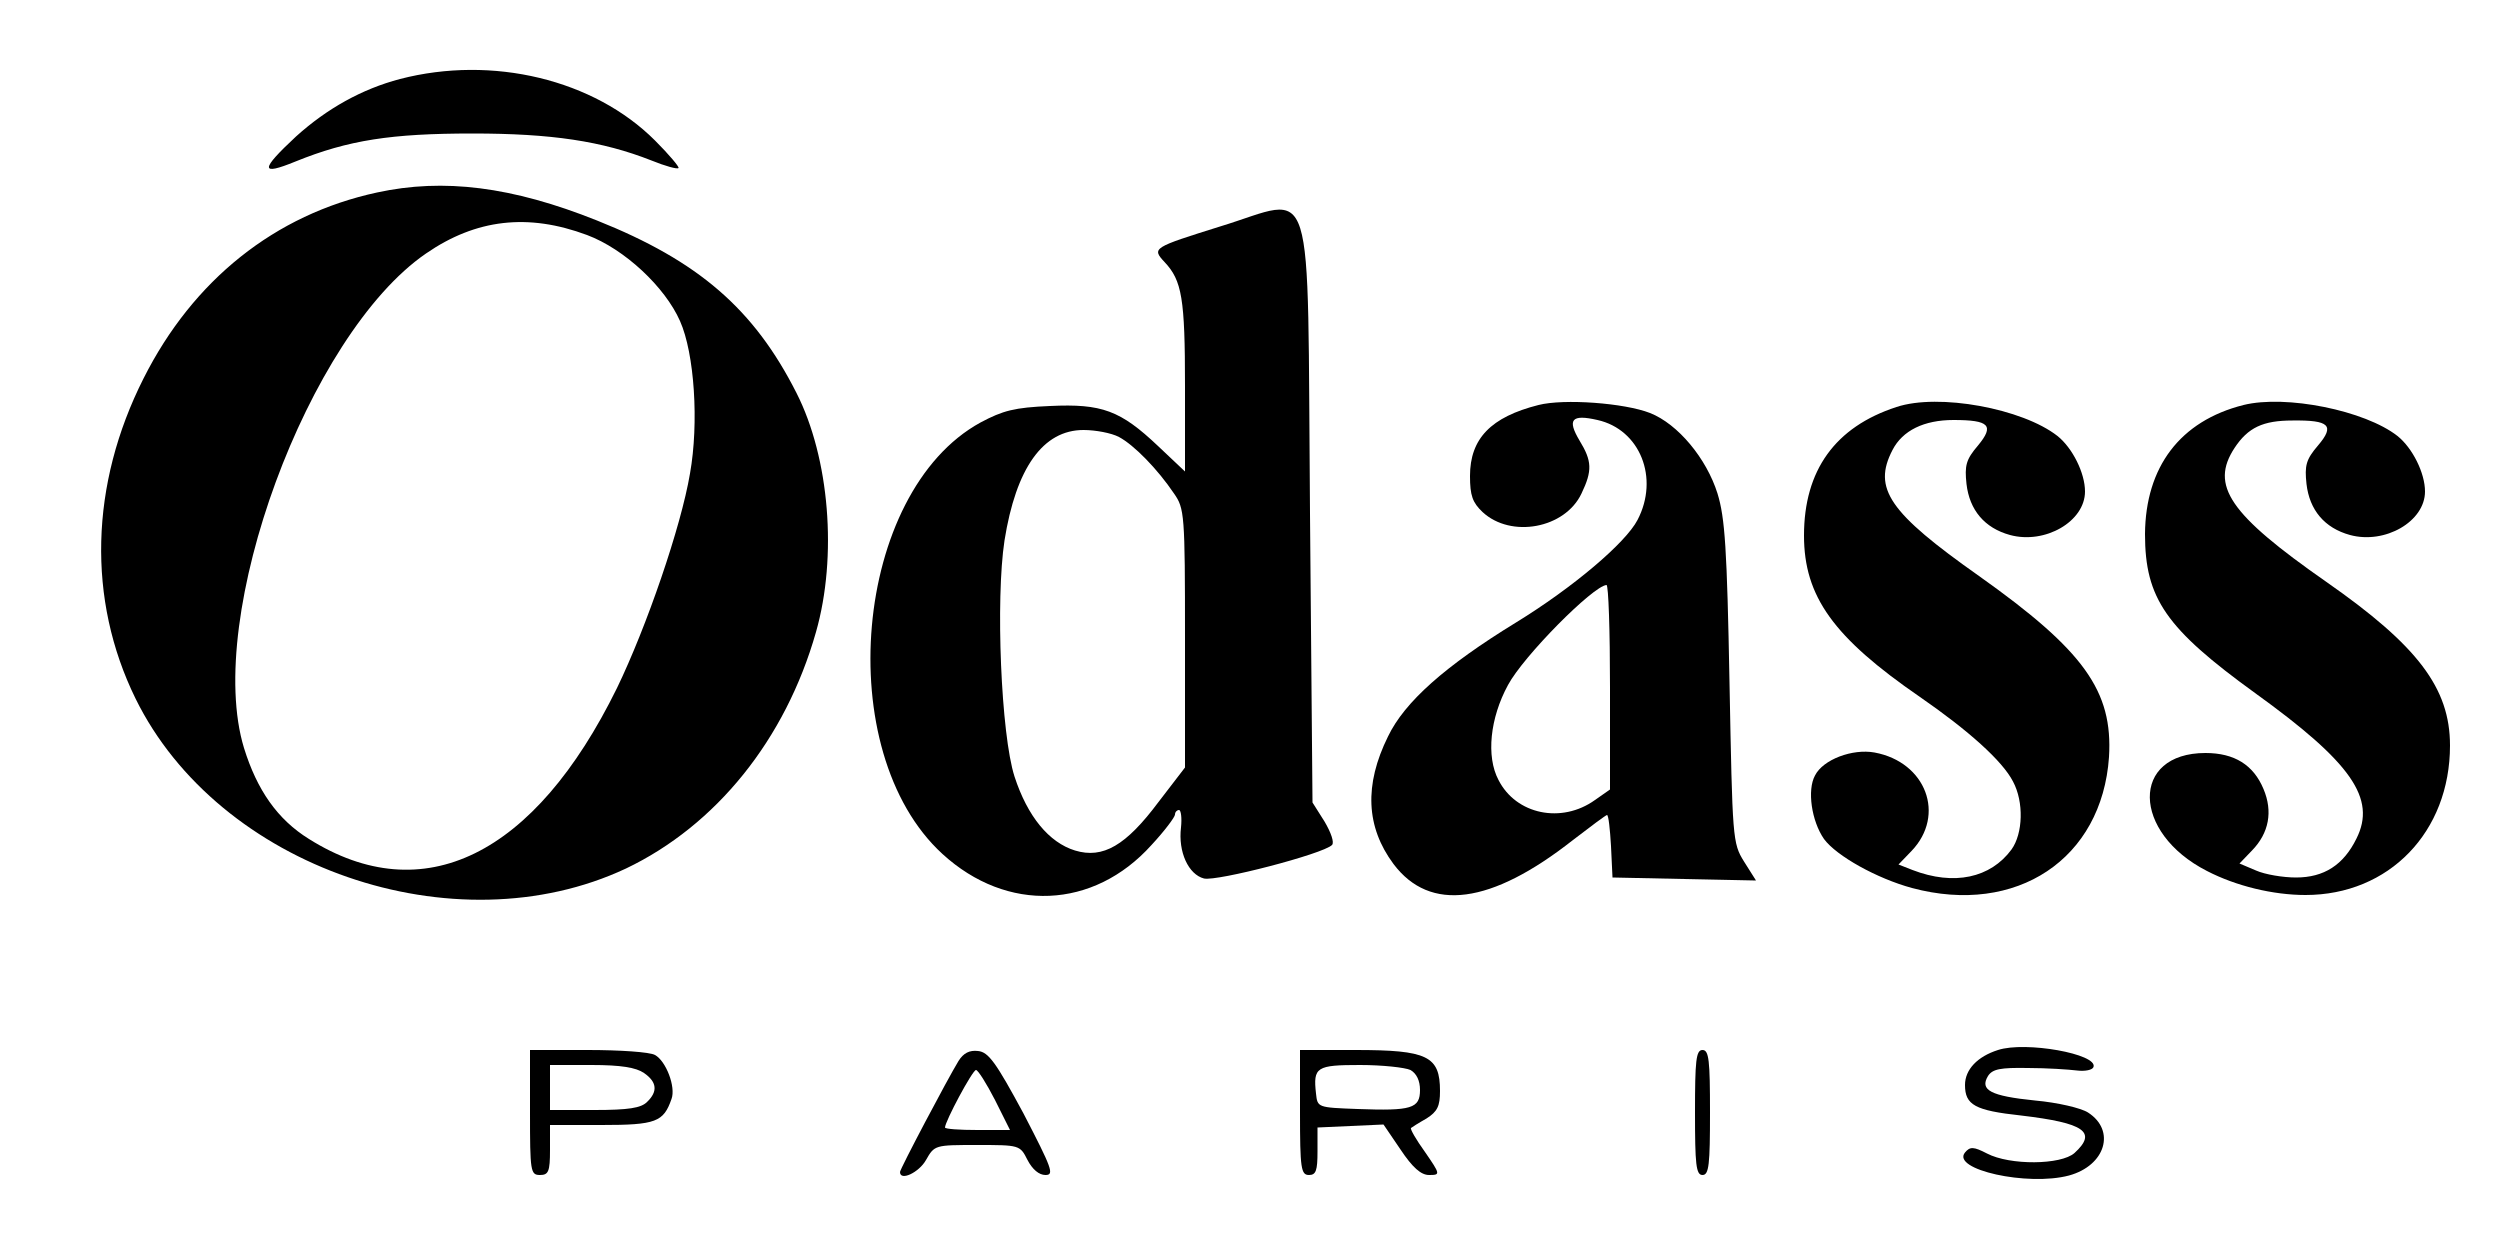 <?xml version="1.0" standalone="no"?>
<!DOCTYPE svg PUBLIC "-//W3C//DTD SVG 20010904//EN"
 "http://www.w3.org/TR/2001/REC-SVG-20010904/DTD/svg10.dtd">
<svg version="1.0" xmlns="http://www.w3.org/2000/svg"
 width="500pt" height="250pt" viewBox="0 0 500 250"
 preserveAspectRatio="xMidYMid meet">

<g transform="translate(0,250) scale(0.1,-0.1)"
fill="#000000" stroke="none">
<path d="M800 2342 c-76 -20 -146 -59 -208 -115 -72 -67 -72 -79 -1 -50 106
43 192 56 354 56 158 0 259 -15 358 -54 27 -11 52 -18 54 -15 2 2 -19 27 -47
55 -122 122 -325 171 -510 123z"/>
<path d="M754 2115 c-204 -44 -368 -175 -467 -372 -107 -212 -113 -442 -16
-640 166 -338 638 -501 981 -340 180 86 319 258 380 473 43 151 27 348 -39
478 -85 168 -196 264 -399 345 -170 68 -307 85 -440 56z m420 -85 c75 -28 156
-104 186 -172 29 -65 38 -204 20 -305 -18 -107 -87 -307 -146 -429 -165 -336
-388 -445 -616 -302 -63 39 -104 98 -130 182 -80 262 128 827 364 989 100 69
204 81 322 37z"/>
<path d="M2440 2047 c-134 -42 -137 -43 -111 -71 35 -37 41 -73 41 -248 l0
-171 -54 51 c-75 71 -112 85 -216 80 -71 -3 -94 -9 -139 -33 -254 -139 -300
-658 -76 -863 129 -118 302 -111 418 18 26 28 47 56 47 61 0 5 4 9 8 9 4 0 6
-16 4 -35 -6 -49 15 -94 46 -102 26 -6 238 49 256 67 5 5 -2 25 -15 47 l-24
38 -5 578 c-6 696 14 633 -180 574z m-202 -421 c30 -16 77 -64 110 -113 21
-30 22 -41 22 -290 l0 -258 -53 -69 c-65 -87 -111 -114 -167 -97 -52 16 -95
68 -121 148 -27 84 -38 354 -20 472 23 145 77 221 158 221 24 0 56 -6 71 -14z"/>
<path d="M3077 1690 c-95 -24 -137 -67 -137 -142 0 -39 5 -53 25 -72 57 -53
165 -33 198 37 22 46 21 65 -4 106 -25 42 -16 53 36 41 85 -19 124 -116 80
-200 -24 -46 -129 -135 -243 -205 -142 -87 -223 -159 -256 -228 -48 -97 -44
-181 11 -255 73 -97 195 -81 359 48 35 27 66 50 68 50 3 0 6 -28 8 -62 l3 -63
143 -3 144 -3 -24 38 c-23 37 -23 45 -29 358 -5 268 -9 329 -24 378 -22 70
-79 139 -135 161 -51 20 -172 29 -223 16z m143 -564 l0 -205 -30 -21 c-67 -48
-158 -29 -193 40 -25 47 -17 124 19 190 31 58 170 198 197 200 4 0 7 -92 7
-204z"/>
<path d="M3793 1686 c-123 -40 -185 -127 -185 -257 0 -122 59 -204 232 -323
97 -67 165 -128 186 -169 22 -41 20 -104 -3 -136 -42 -57 -115 -73 -198 -41
l-28 11 26 27 c69 72 29 178 -74 197 -44 8 -103 -14 -119 -46 -16 -29 -7 -91
18 -127 25 -34 106 -79 176 -98 209 -56 380 58 394 262 8 132 -50 213 -260
362 -180 127 -213 175 -173 252 20 39 63 60 122 60 72 0 82 -11 49 -51 -24
-28 -27 -40 -23 -77 6 -52 36 -88 87 -102 70 -19 150 27 150 87 0 37 -25 87
-55 111 -70 55 -238 86 -322 58z"/>
<path d="M4487 1690 c-127 -32 -196 -124 -197 -258 0 -129 42 -189 220 -318
193 -139 243 -211 203 -291 -26 -53 -65 -78 -121 -78 -26 0 -62 6 -80 14 l-33
14 25 26 c34 35 42 78 23 123 -20 48 -58 72 -116 72 -150 0 -148 -159 3 -236
58 -30 132 -48 197 -48 167 0 289 126 289 299 0 115 -65 200 -247 327 -195
136 -233 193 -184 268 27 41 57 55 116 55 74 1 85 -10 51 -50 -24 -28 -27 -40
-23 -77 6 -52 36 -88 87 -102 70 -19 150 27 150 87 0 37 -25 87 -55 111 -65
51 -223 83 -308 62z"/>
<path d="M3996 400 c-41 -13 -66 -39 -66 -70 0 -40 20 -51 112 -61 127 -15
153 -33 107 -75 -27 -24 -129 -25 -175 -1 -27 14 -34 14 -44 2 -28 -34 125
-68 208 -46 73 20 94 90 38 126 -14 9 -61 20 -106 24 -89 9 -111 21 -94 49 9
14 25 17 80 16 38 0 82 -3 98 -5 16 -2 31 1 33 7 9 26 -136 52 -191 34z"/>
<path d="M1060 275 c0 -118 1 -125 20 -125 17 0 20 7 20 50 l0 50 103 0 c109
0 124 6 140 52 9 24 -11 76 -33 88 -10 6 -71 10 -134 10 l-116 0 0 -125z m228
79 c26 -18 28 -37 6 -58 -12 -12 -37 -16 -105 -16 l-89 0 0 45 0 45 83 0 c59
0 89 -5 105 -16z"/>
<path d="M1917 378 c-22 -36 -117 -216 -117 -222 0 -19 38 -1 52 24 17 30 18
30 102 30 85 0 86 0 101 -30 10 -19 23 -30 36 -30 18 0 13 13 -44 123 -55 102
-70 123 -91 125 -17 2 -29 -4 -39 -20z m73 -78 l30 -60 -65 0 c-36 0 -65 2
-65 5 0 12 55 115 62 115 4 0 21 -27 38 -60z"/>
<path d="M2600 275 c0 -112 2 -125 18 -125 14 0 17 9 17 47 l0 48 66 3 66 3
34 -50 c24 -36 41 -51 57 -51 23 0 23 1 -8 46 -18 25 -30 46 -28 48 1 1 15 10
31 19 22 14 27 25 27 55 0 70 -25 82 -169 82 l-111 0 0 -125z m221 85 c12 -7
19 -21 19 -40 0 -37 -17 -42 -125 -38 -80 3 -80 3 -83 31 -6 53 1 57 88 57 45
0 90 -5 101 -10z"/>
<path d="M3390 275 c0 -104 2 -125 15 -125 13 0 15 21 15 125 0 104 -2 125
-15 125 -13 0 -15 -21 -15 -125z"/>
</g>
</svg>
